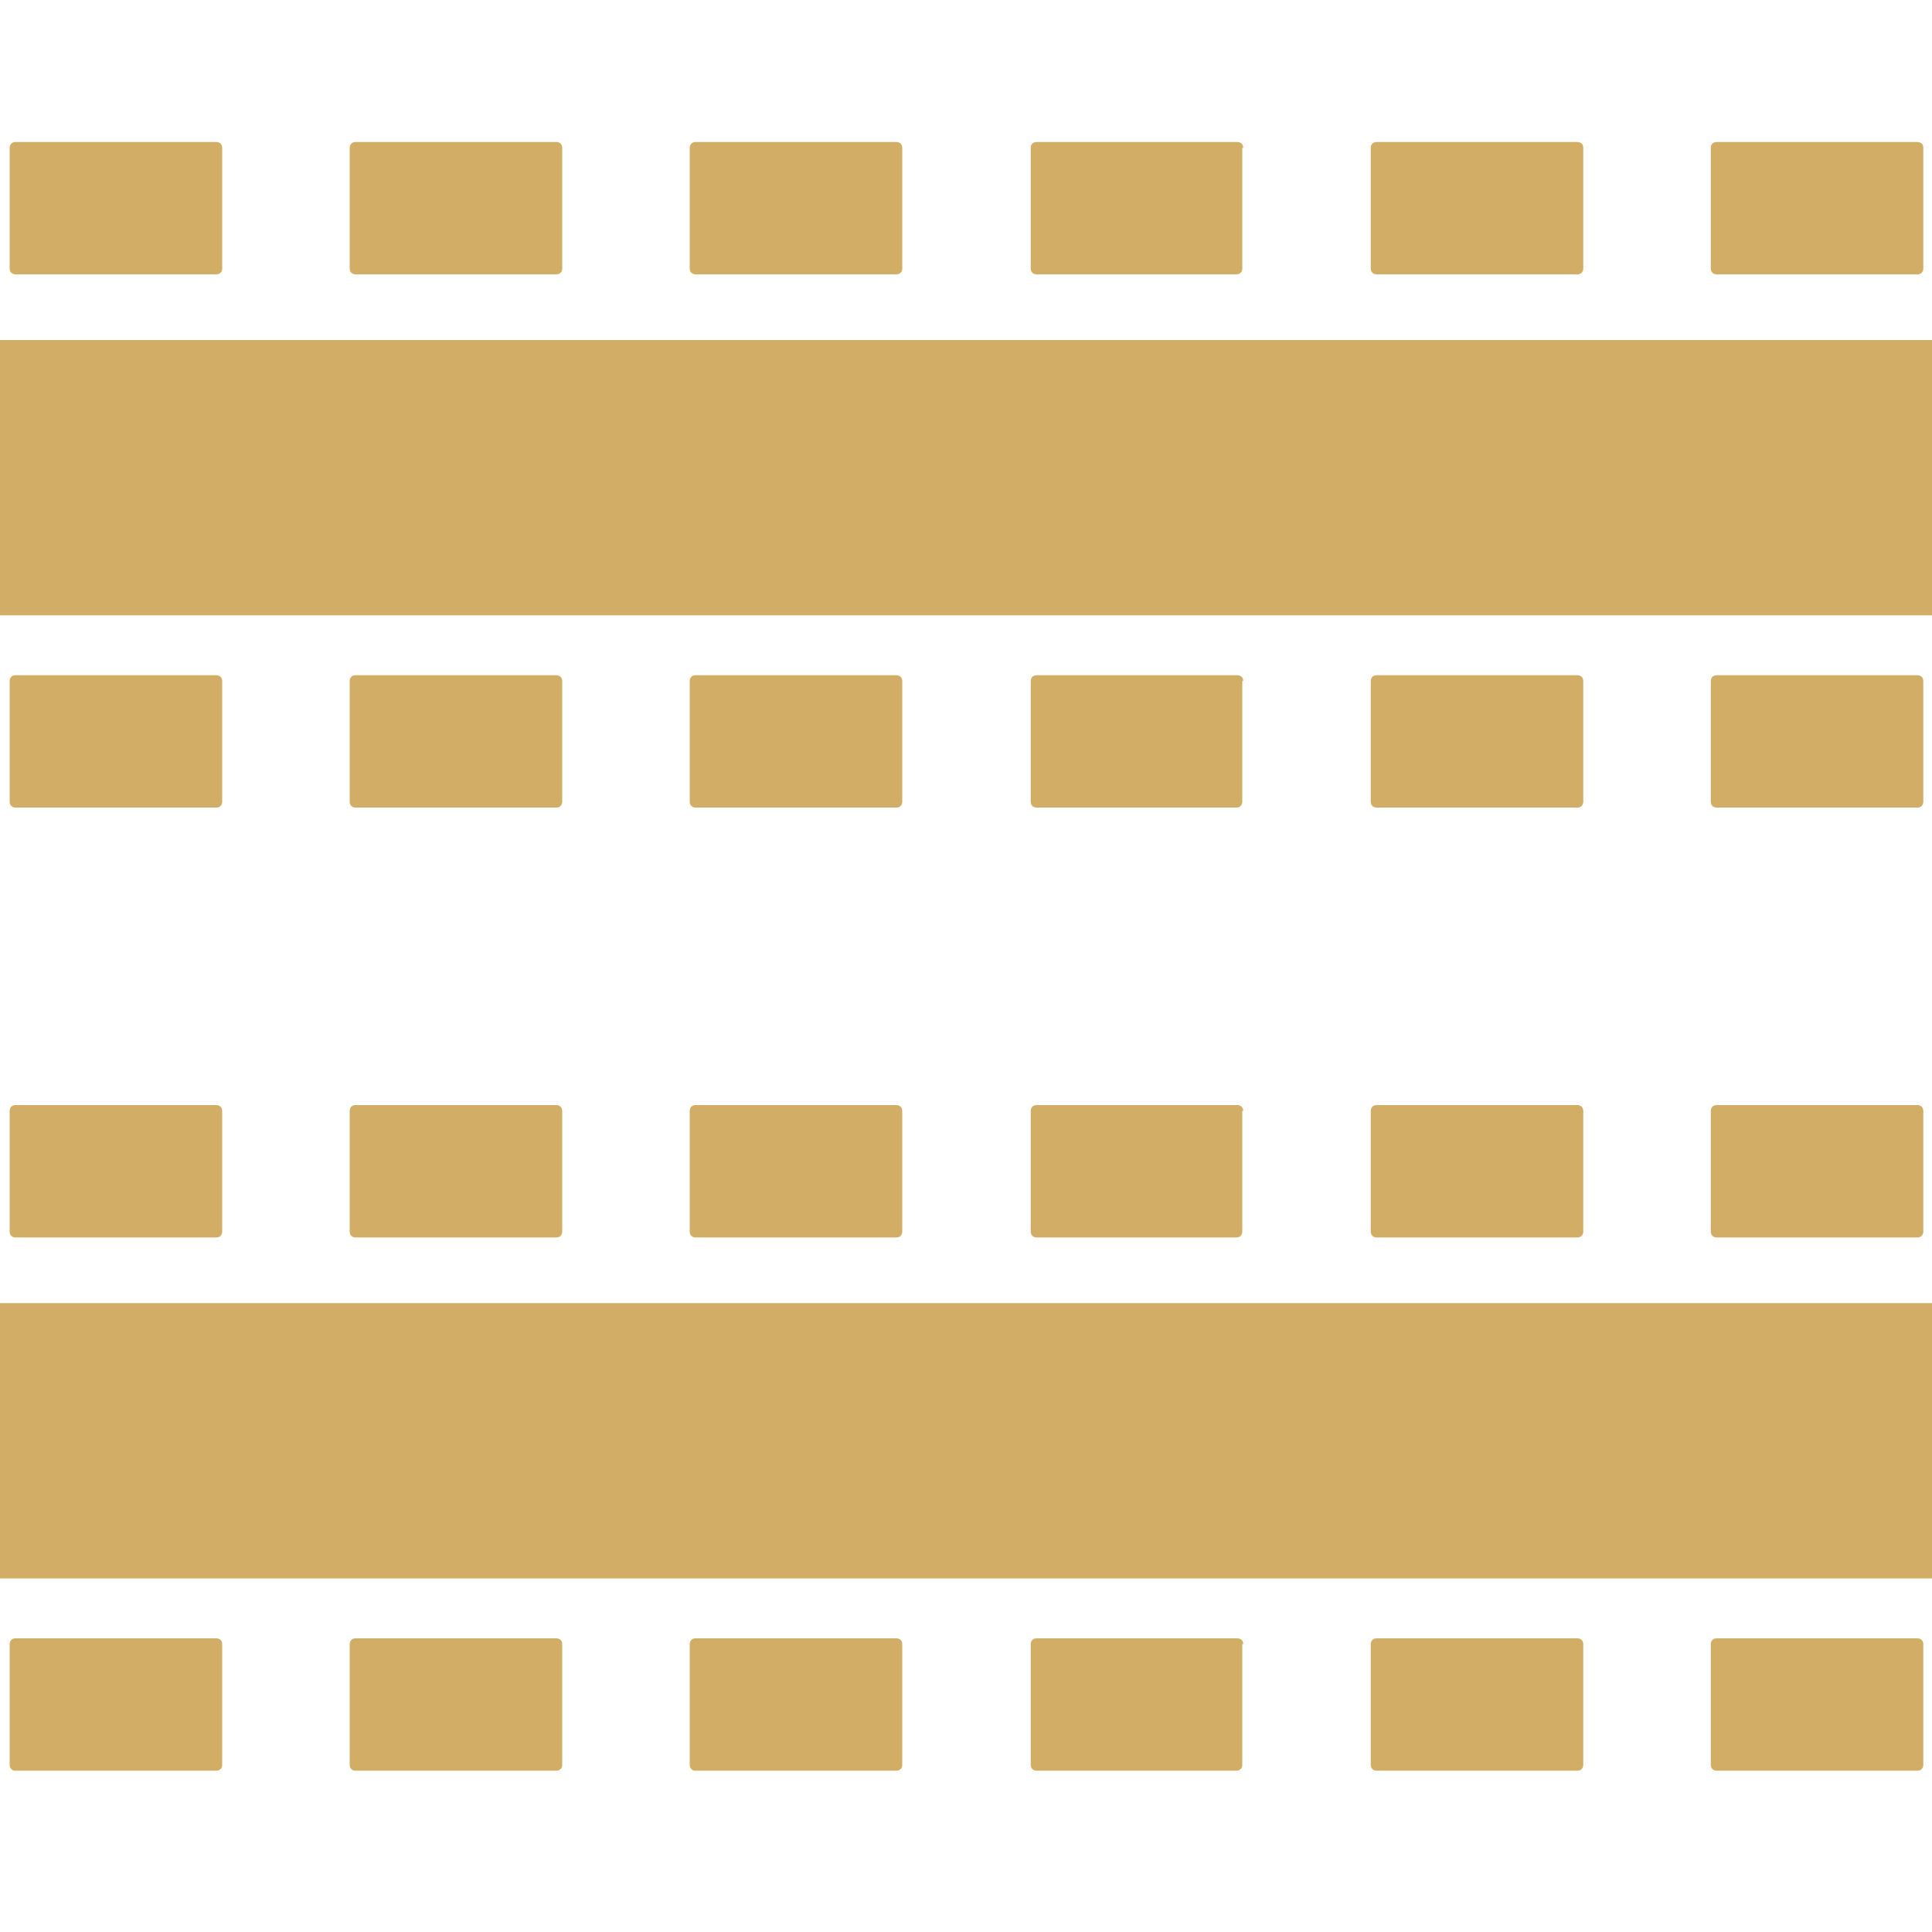 <?xml version="1.0" encoding="utf-8"?>
<!-- Generator: Adobe Illustrator 21.1.0, SVG Export Plug-In . SVG Version: 6.00 Build 0)  -->
<svg version="1.1" id="Layer_1" xmlns="http://www.w3.org/2000/svg" xmlns:xlink="http://www.w3.org/1999/xlink" x="0px" y="0px"
	 viewBox="0 0 200 200" style="enable-background:new 0 0 200 200;" xml:space="preserve">
<style type="text/css">
	.st0{fill:#D1AD66;}
	.st1{clip-path:url(#SVGID_2_);fill:#D1AD66;}
	.st2{clip-path:url(#SVGID_4_);fill:#D1AD66;}
</style>
<rect y="35.2" class="st0" width="200" height="28.5"/>
<g>
	<defs>
		<rect id="SVGID_1_" y="14.6" width="200" height="168.7"/>
	</defs>
	<clipPath id="SVGID_2_">
		<use xlink:href="#SVGID_1_"  style="overflow:visible;"/>
	</clipPath>
	<path class="st1" d="M128.7,15.3c0-0.4-0.3-0.6-0.6-0.6h-20.8c-0.4,0-0.6,0.3-0.6,0.6v12.5c0,0.4,0.3,0.6,0.6,0.6H128
		c0.4,0,0.6-0.3,0.6-0.6V15.3z"/>
	<path class="st1" d="M163.9,15.3c0-0.4-0.3-0.6-0.6-0.6h-20.8c-0.4,0-0.6,0.3-0.6,0.6v12.5c0,0.4,0.3,0.6,0.6,0.6h20.8
		c0.4,0,0.6-0.3,0.6-0.6V15.3z"/>
	<path class="st1" d="M93.4,15.3c0-0.4-0.3-0.6-0.6-0.6H72c-0.4,0-0.6,0.3-0.6,0.6v12.5c0,0.4,0.3,0.6,0.6,0.6h20.8
		c0.4,0,0.6-0.3,0.6-0.6V15.3z"/>
	<path class="st1" d="M199.1,15.3c0-0.4-0.3-0.6-0.6-0.6h-20.8c-0.4,0-0.6,0.3-0.6,0.6v12.5c0,0.4,0.3,0.6,0.6,0.6h20.8
		c0.4,0,0.6-0.3,0.6-0.6V15.3z"/>
	<path class="st1" d="M23,15.3c0-0.4-0.3-0.6-0.6-0.6H1.6c-0.4,0-0.6,0.3-0.6,0.6v12.5c0,0.4,0.3,0.6,0.6,0.6h20.8
		c0.4,0,0.6-0.3,0.6-0.6V15.3z"/>
	<path class="st1" d="M58.2,15.3c0-0.4-0.3-0.6-0.6-0.6H36.8c-0.4,0-0.6,0.3-0.6,0.6v12.5c0,0.4,0.3,0.6,0.6,0.6h20.8
		c0.4,0,0.6-0.3,0.6-0.6V15.3z"/>
	<path class="st1" d="M128.7,70.5c0-0.4-0.3-0.6-0.6-0.6h-20.8c-0.4,0-0.6,0.3-0.6,0.6V83c0,0.4,0.3,0.6,0.6,0.6H128
		c0.4,0,0.6-0.3,0.6-0.6V70.5z"/>
	<path class="st1" d="M163.9,70.5c0-0.4-0.3-0.6-0.6-0.6h-20.8c-0.4,0-0.6,0.3-0.6,0.6V83c0,0.4,0.3,0.6,0.6,0.6h20.8
		c0.4,0,0.6-0.3,0.6-0.6V70.5z"/>
	<path class="st1" d="M93.4,70.5c0-0.4-0.3-0.6-0.6-0.6H72c-0.4,0-0.6,0.3-0.6,0.6V83c0,0.4,0.3,0.6,0.6,0.6h20.8
		c0.4,0,0.6-0.3,0.6-0.6V70.5z"/>
	<path class="st1" d="M199.1,70.5c0-0.4-0.3-0.6-0.6-0.6h-20.8c-0.4,0-0.6,0.3-0.6,0.6V83c0,0.4,0.3,0.6,0.6,0.6h20.8
		c0.4,0,0.6-0.3,0.6-0.6V70.5z"/>
	<path class="st1" d="M23,70.5c0-0.4-0.3-0.6-0.6-0.6H1.6c-0.4,0-0.6,0.3-0.6,0.6V83c0,0.4,0.3,0.6,0.6,0.6h20.8
		c0.4,0,0.6-0.3,0.6-0.6V70.5z"/>
	<path class="st1" d="M58.2,70.5c0-0.4-0.3-0.6-0.6-0.6H36.8c-0.4,0-0.6,0.3-0.6,0.6V83c0,0.4,0.3,0.6,0.6,0.6h20.8
		c0.4,0,0.6-0.3,0.6-0.6V70.5z"/>
</g>
<rect y="134.9" class="st0" width="200" height="28.5"/>
<g>
	<defs>
		<rect id="SVGID_3_" y="14.6" width="200" height="168.7"/>
	</defs>
	<clipPath id="SVGID_4_">
		<use xlink:href="#SVGID_3_"  style="overflow:visible;"/>
	</clipPath>
	<path class="st2" d="M128.7,115c0-0.4-0.3-0.6-0.6-0.6h-20.8c-0.4,0-0.6,0.3-0.6,0.6v12.5c0,0.4,0.3,0.6,0.6,0.6H128
		c0.4,0,0.6-0.3,0.6-0.6V115z"/>
	<path class="st2" d="M163.9,115c0-0.4-0.3-0.6-0.6-0.6h-20.8c-0.4,0-0.6,0.3-0.6,0.6v12.5c0,0.4,0.3,0.6,0.6,0.6h20.8
		c0.4,0,0.6-0.3,0.6-0.6V115z"/>
	<path class="st2" d="M93.4,115c0-0.4-0.3-0.6-0.6-0.6H72c-0.4,0-0.6,0.3-0.6,0.6v12.5c0,0.4,0.3,0.6,0.6,0.6h20.8
		c0.4,0,0.6-0.3,0.6-0.6V115z"/>
	<path class="st2" d="M199.1,115c0-0.4-0.3-0.6-0.6-0.6h-20.8c-0.4,0-0.6,0.3-0.6,0.6v12.5c0,0.4,0.3,0.6,0.6,0.6h20.8
		c0.4,0,0.6-0.3,0.6-0.6V115z"/>
	<path class="st2" d="M23,115c0-0.4-0.3-0.6-0.6-0.6H1.6c-0.4,0-0.6,0.3-0.6,0.6v12.5c0,0.4,0.3,0.6,0.6,0.6h20.8
		c0.4,0,0.6-0.3,0.6-0.6V115z"/>
	<path class="st2" d="M58.2,115c0-0.4-0.3-0.6-0.6-0.6H36.8c-0.4,0-0.6,0.3-0.6,0.6v12.5c0,0.4,0.3,0.6,0.6,0.6h20.8
		c0.4,0,0.6-0.3,0.6-0.6V115z"/>
	<path class="st2" d="M128.7,170.2c0-0.4-0.3-0.6-0.6-0.6h-20.8c-0.4,0-0.6,0.3-0.6,0.6v12.5c0,0.4,0.3,0.6,0.6,0.6H128
		c0.4,0,0.6-0.3,0.6-0.6V170.2z"/>
	<path class="st2" d="M163.9,170.2c0-0.4-0.3-0.6-0.6-0.6h-20.8c-0.4,0-0.6,0.3-0.6,0.6v12.5c0,0.4,0.3,0.6,0.6,0.6h20.8
		c0.4,0,0.6-0.3,0.6-0.6V170.2z"/>
	<path class="st2" d="M93.4,170.2c0-0.4-0.3-0.6-0.6-0.6H72c-0.4,0-0.6,0.3-0.6,0.6v12.5c0,0.4,0.3,0.6,0.6,0.6h20.8
		c0.4,0,0.6-0.3,0.6-0.6V170.2z"/>
	<path class="st2" d="M199.1,170.2c0-0.4-0.3-0.6-0.6-0.6h-20.8c-0.4,0-0.6,0.3-0.6,0.6v12.5c0,0.4,0.3,0.6,0.6,0.6h20.8
		c0.4,0,0.6-0.3,0.6-0.6V170.2z"/>
	<path class="st2" d="M23,170.2c0-0.4-0.3-0.6-0.6-0.6H1.6c-0.4,0-0.6,0.3-0.6,0.6v12.5c0,0.4,0.3,0.6,0.6,0.6h20.8
		c0.4,0,0.6-0.3,0.6-0.6V170.2z"/>
	<path class="st2" d="M58.2,170.2c0-0.4-0.3-0.6-0.6-0.6H36.8c-0.4,0-0.6,0.3-0.6,0.6v12.5c0,0.4,0.3,0.6,0.6,0.6h20.8
		c0.4,0,0.6-0.3,0.6-0.6V170.2z"/>
</g>
</svg>
